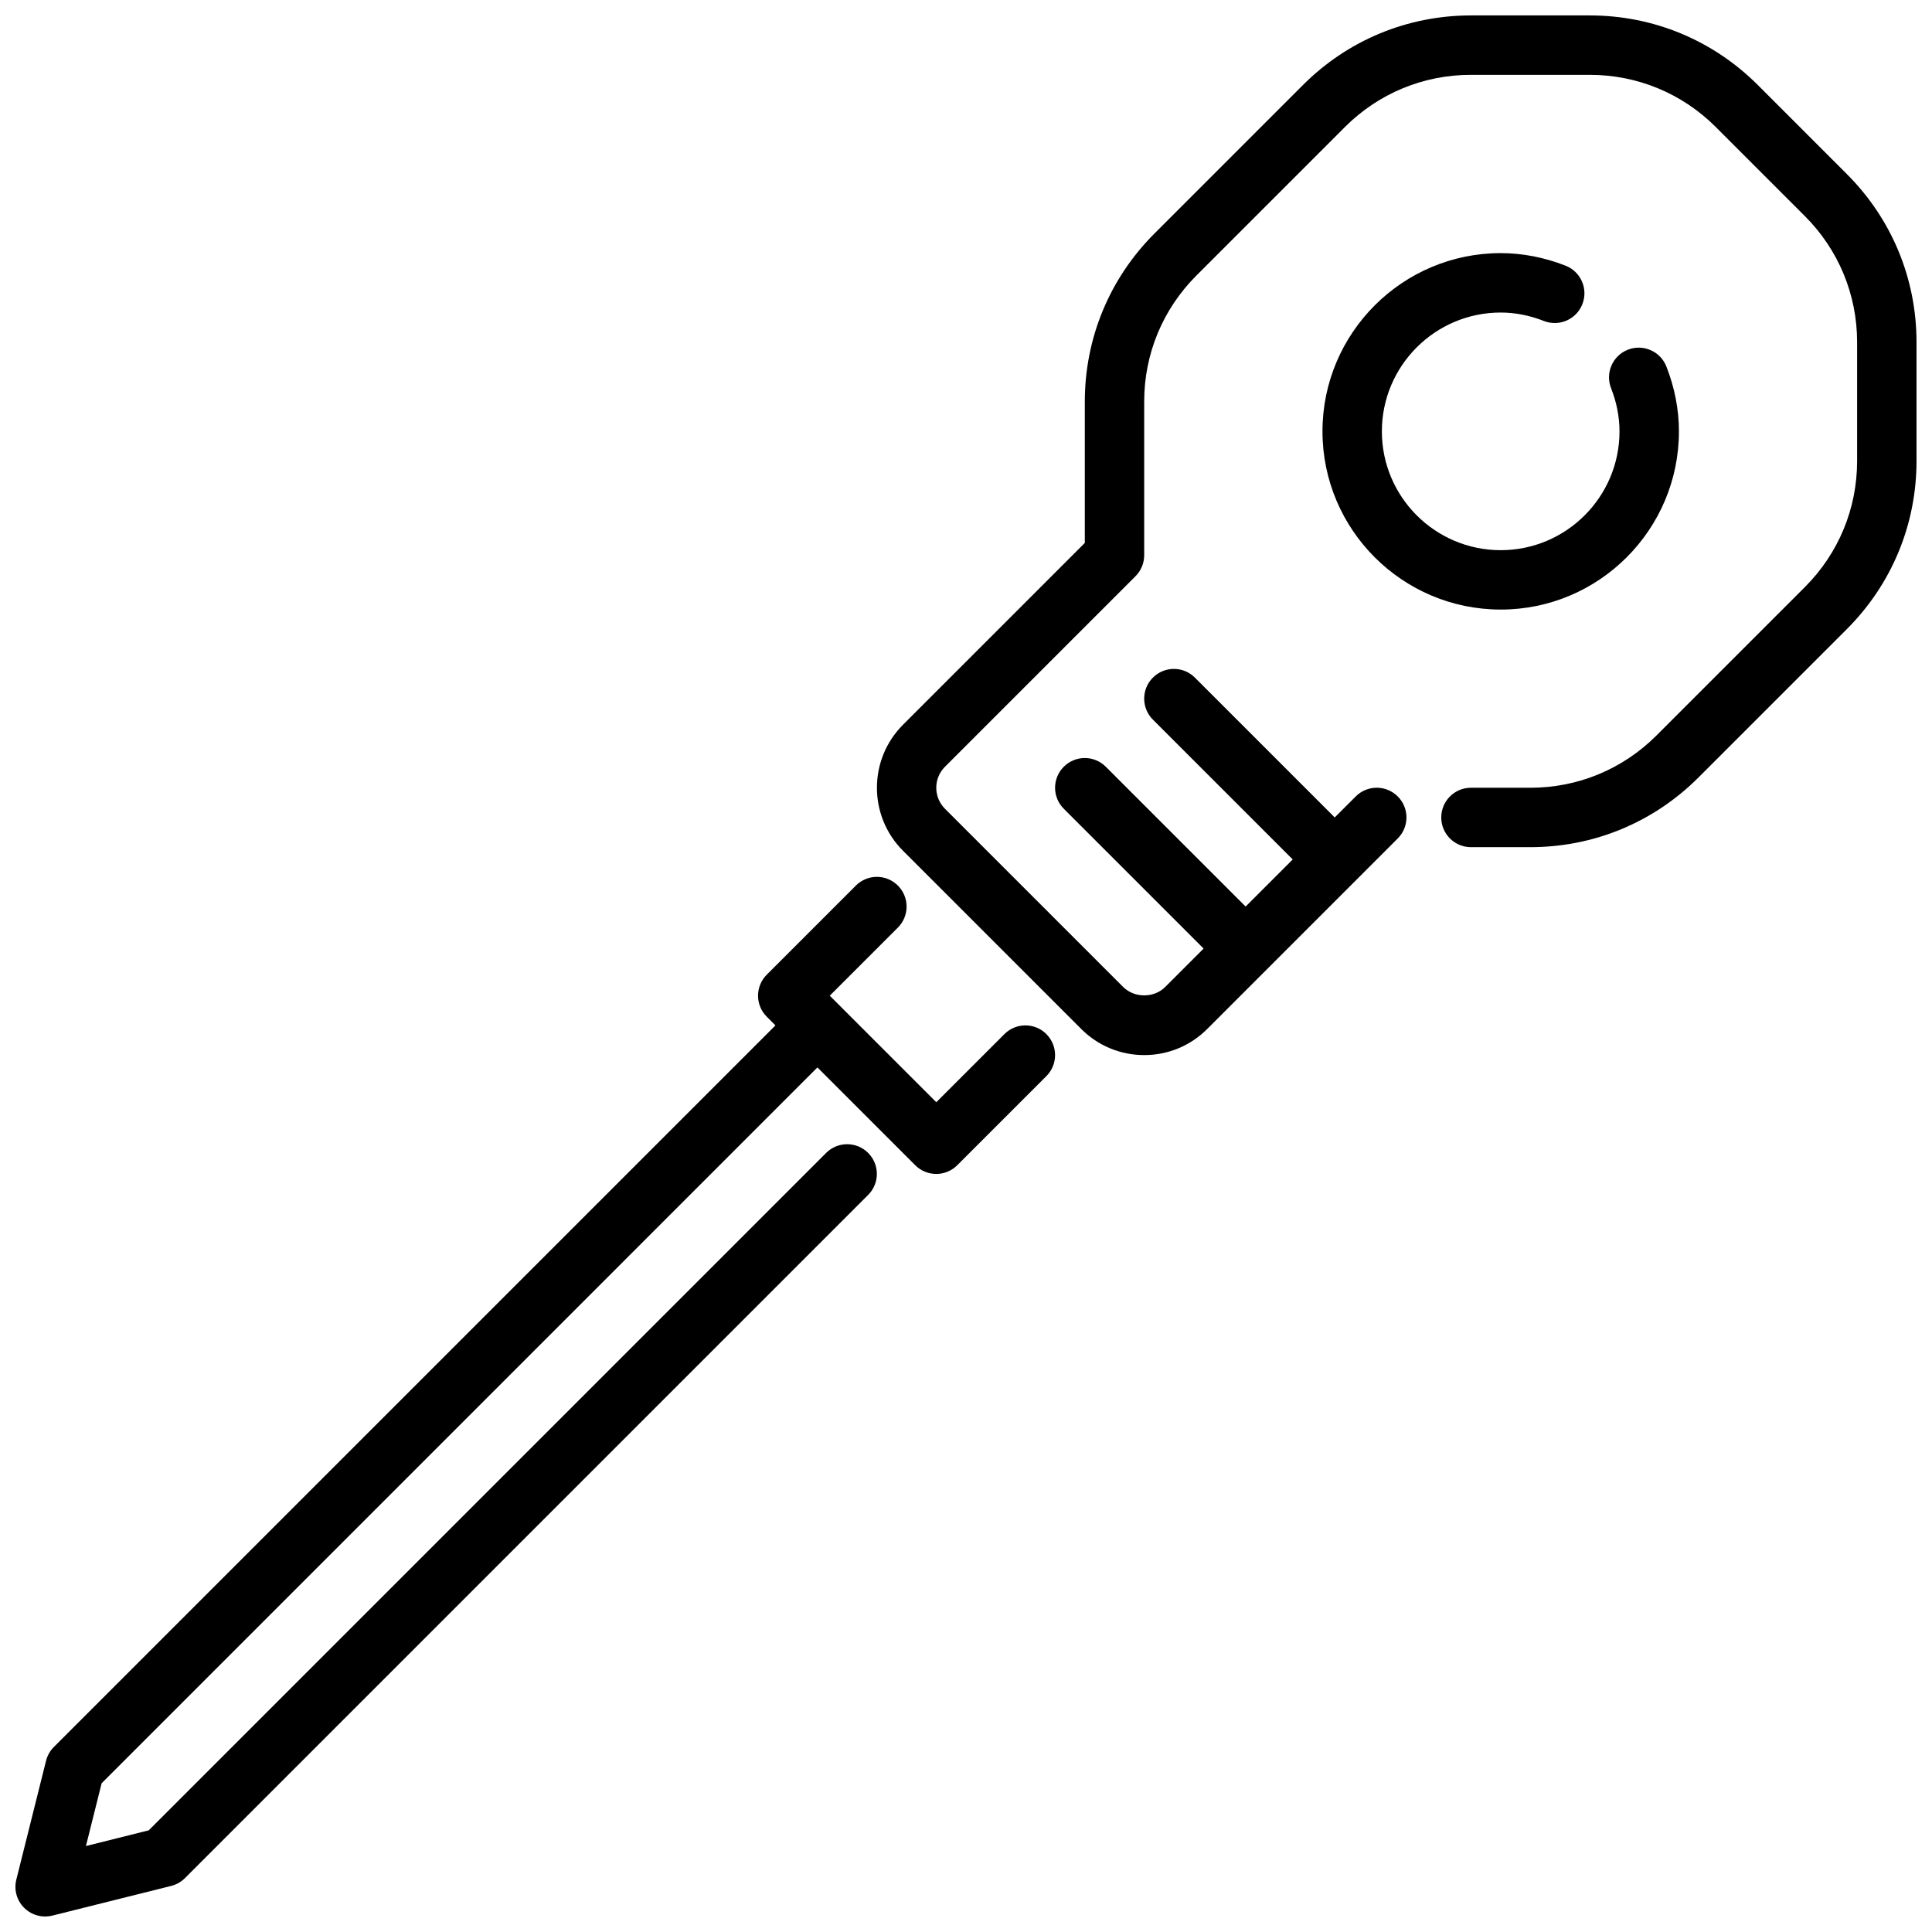 <?xml version="1.0" encoding="UTF-8"?>
<!-- Uploaded to: ICON Repo, www.iconrepo.com, Generator: ICON Repo Mixer Tools -->
<svg width="800px" height="800px" version="1.1" viewBox="144 144 512 512" xmlns="http://www.w3.org/2000/svg">
 <defs>
  <clipPath id="b">
   <path d="m148.09 376h275.91v275.9h-275.91z"/>
  </clipPath>
  <clipPath id="a">
   <path d="m376 148.09h275.9v275.91h-275.9z"/>
  </clipPath>
 </defs>
 <g clip-path="url(#b)">
  <path d="m421.31 418.05c-3.078-3.078-8.055-3.078-11.133 0l-18.051 18.051-28.23-28.23 18.051-18.051c3.078-3.078 3.078-8.055 0-11.133-3.078-3.078-8.055-3.078-11.133 0l-23.617 23.617c-3.078 3.078-3.078 8.055 0 11.133l2.305 2.305-191.23 191.23c-1.008 1.008-1.723 2.273-2.07 3.66l-7.875 31.488c-0.676 2.684 0.117 5.519 2.07 7.469 1.488 1.496 3.504 2.305 5.566 2.305 0.637 0 1.273-0.078 1.906-0.234l31.488-7.871c1.387-0.348 2.652-1.062 3.66-2.07l181.05-181.05c3.078-3.078 3.078-8.055 0-11.133s-8.055-3.078-11.133 0l-179.52 179.52-16.641 4.164 4.164-16.641 189.69-189.7 25.922 25.922c1.535 1.535 3.551 2.305 5.566 2.305s4.031-0.77 5.566-2.305l23.617-23.617c3.078-3.078 3.078-8.055 0-11.133z"/>
 </g>
 <path d="m541.7 305.54c-26.047 0-47.23-21.184-47.23-47.23 0-26.047 21.184-47.23 47.23-47.23 5.785 0 11.57 1.125 17.191 3.328 4.055 1.59 6.047 6.156 4.449 10.203-1.582 4.062-6.164 6.031-10.203 4.449-3.777-1.488-7.637-2.234-11.438-2.234-17.367 0-31.488 14.121-31.488 31.488 0 17.367 14.121 31.488 31.488 31.488 17.367 0 31.488-14.121 31.488-31.488 0-3.801-0.754-7.66-2.234-11.438-1.59-4.047 0.402-8.613 4.449-10.203 4.039-1.582 8.613 0.402 10.203 4.449 2.203 5.621 3.328 11.398 3.328 17.191 0 26.047-21.184 47.23-47.23 47.23z"/>
 <g clip-path="url(#a)">
  <path d="m633.46 190.15-23.617-23.617c-11.902-11.895-27.711-18.445-44.531-18.445h-31.488c-16.824 0-32.637 6.551-44.531 18.445l-39.359 39.359c-11.895 11.902-18.445 27.719-18.445 44.531v37.457l-48.184 48.184c-9.211 9.211-9.211 24.184 0 33.395l47.23 47.23c4.457 4.457 10.391 6.918 16.695 6.918 6.305 0 12.242-2.457 16.695-6.918l50.492-50.492c3.078-3.078 3.078-8.055 0-11.133s-8.055-3.078-11.133 0l-5.566 5.566-37.055-37.055c-3.078-3.078-8.055-3.078-11.133 0s-3.078 8.055 0 11.133l37.055 37.055-12.484 12.484-37.055-37.055c-3.078-3.078-8.055-3.078-11.133 0-3.078 3.078-3.078 8.055 0 11.133l37.055 37.055-10.18 10.18c-2.984 2.969-8.148 2.969-11.133 0l-47.23-47.23c-3.07-3.07-3.07-8.062 0-11.133l50.492-50.492c1.473-1.48 2.305-3.473 2.305-5.566v-40.715c0-12.617 4.914-24.473 13.832-33.402l39.359-39.359c8.926-8.918 20.789-13.832 33.402-13.832h31.488c12.609 0 24.473 4.914 33.402 13.832l23.617 23.617c8.918 8.926 13.832 20.789 13.832 33.402v31.488c0 12.617-4.914 24.473-13.832 33.402l-39.359 39.359c-8.926 8.918-20.789 13.832-33.402 13.832h-15.742c-4.352 0-7.871 3.519-7.871 7.871 0 4.352 3.519 7.871 7.871 7.871h15.742c16.824 0 32.629-6.551 44.531-18.445l39.359-39.359c11.895-11.902 18.445-27.719 18.445-44.531v-31.488c0-16.824-6.551-32.637-18.445-44.531z"/>
 </g>
</svg>
